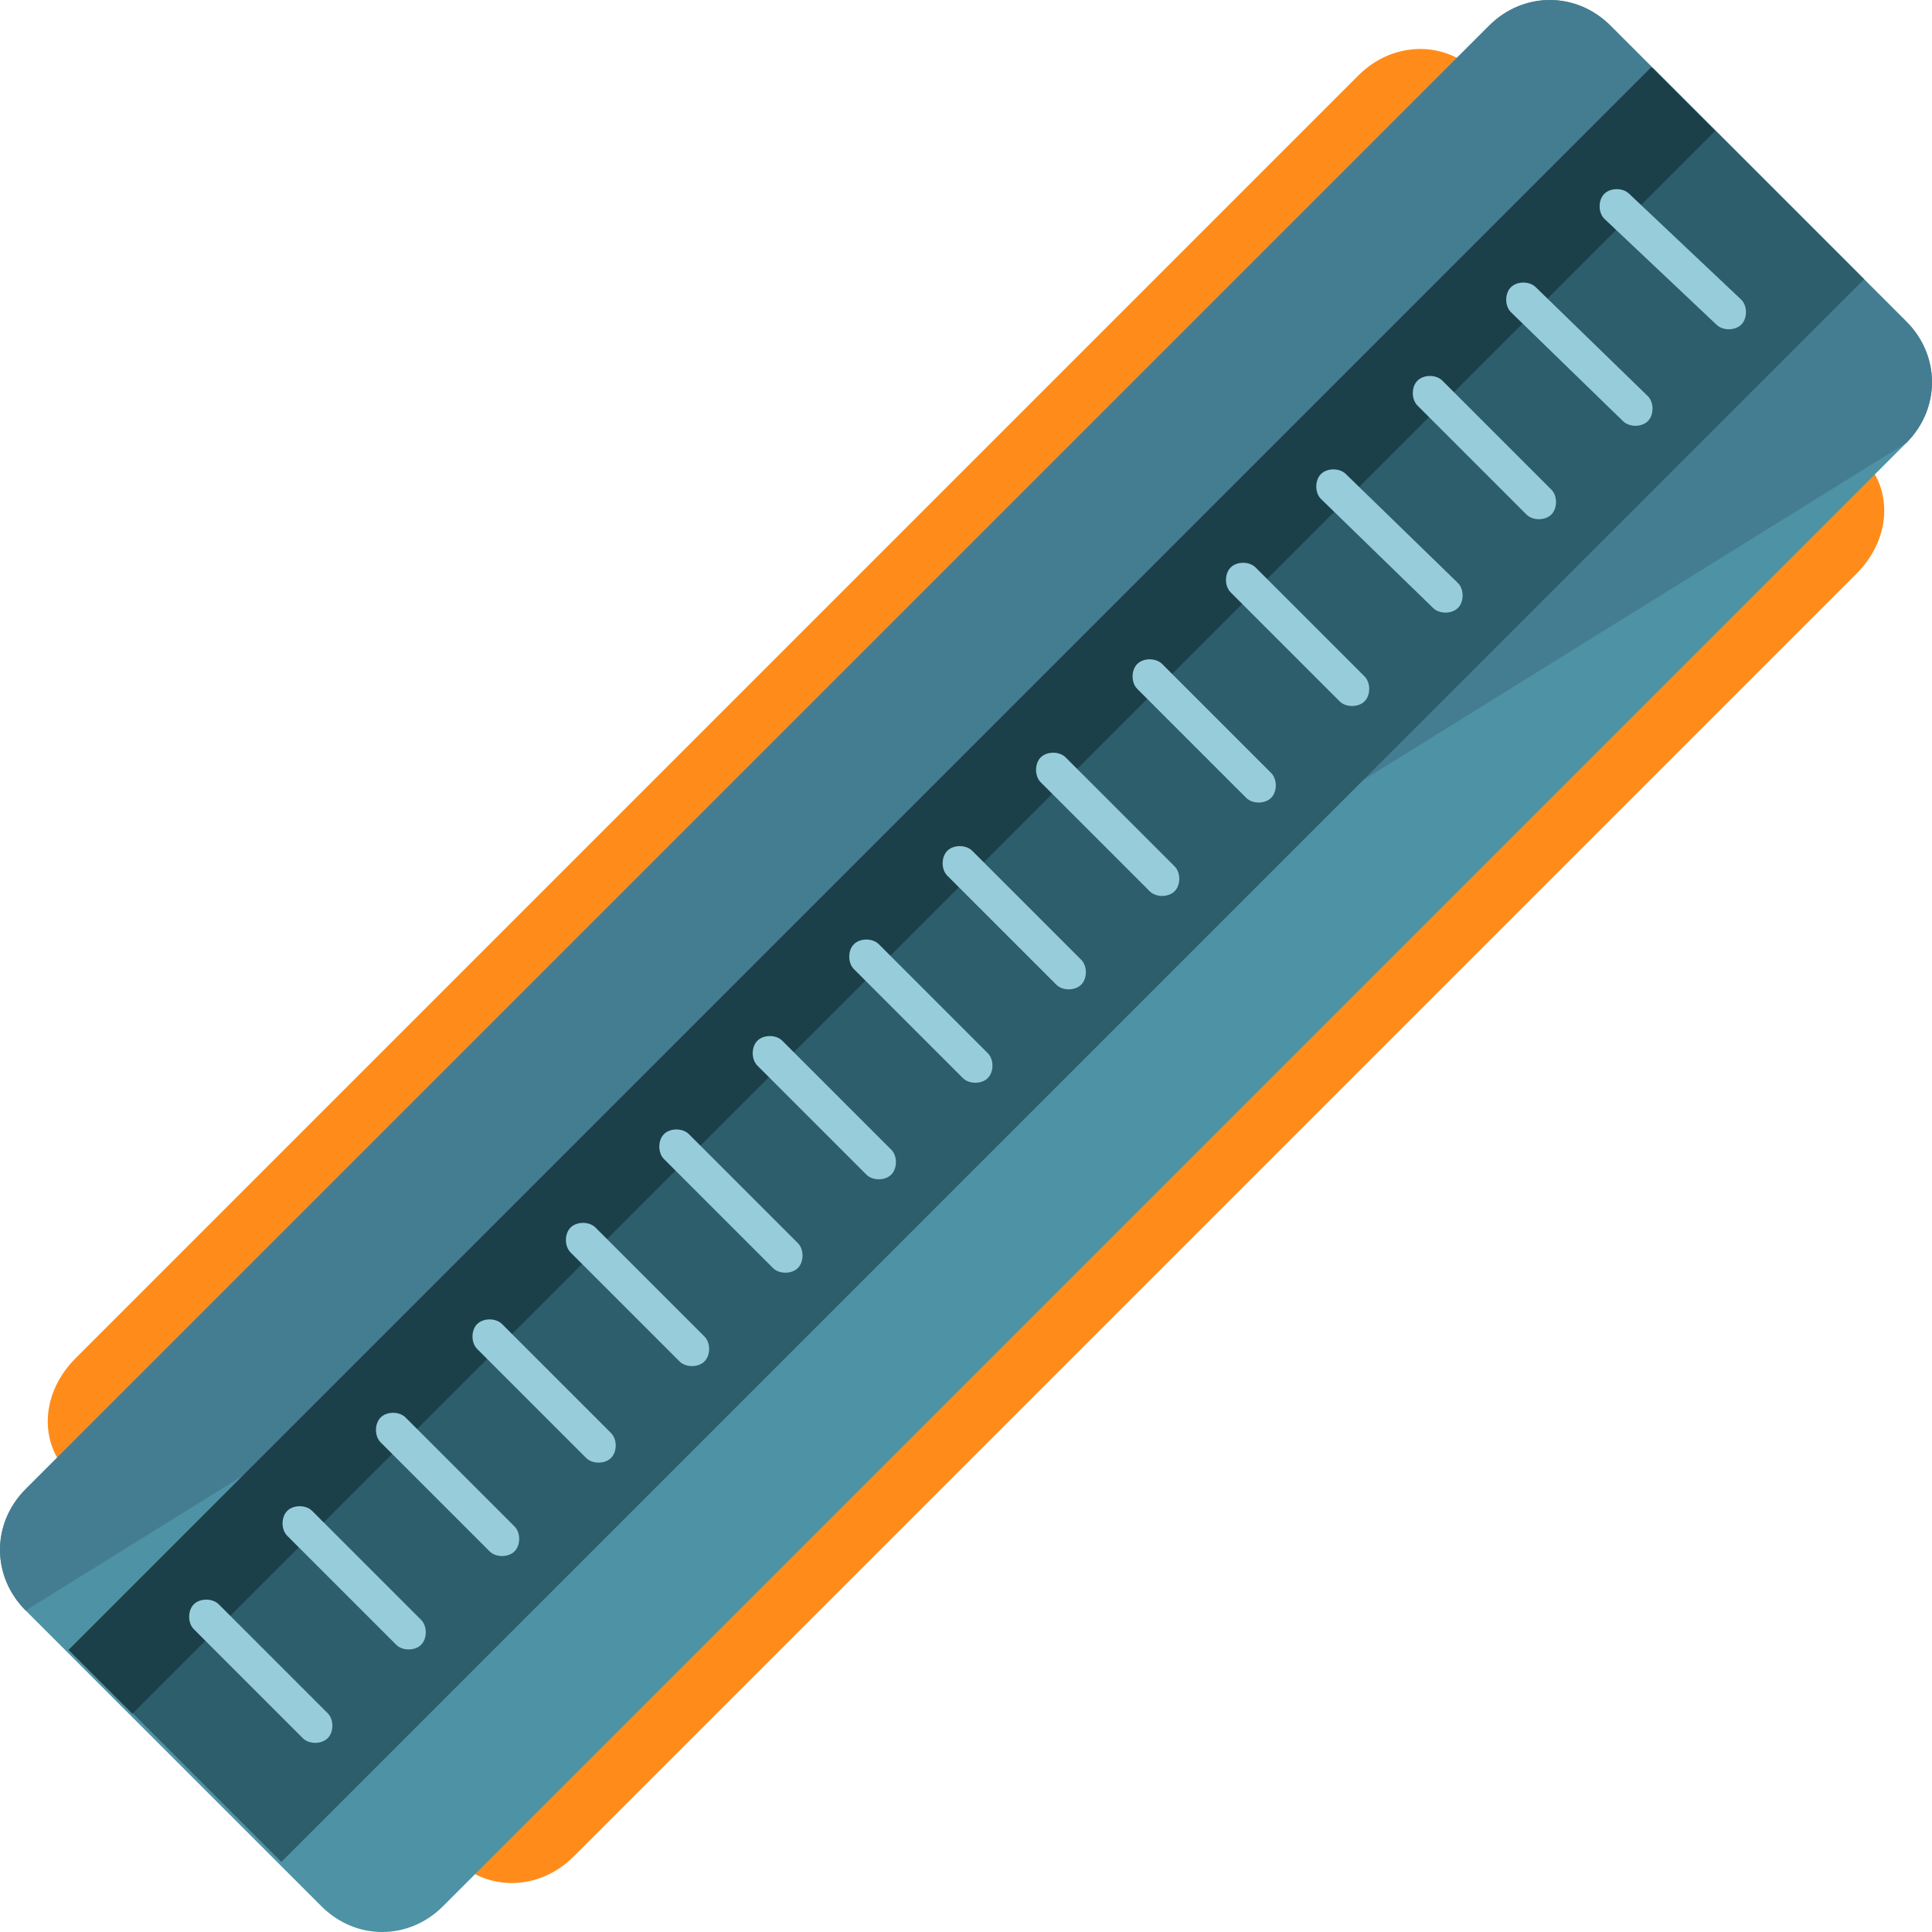 <?xml version="1.0" encoding="iso-8859-1"?>
<!-- Uploaded to: SVG Repo, www.svgrepo.com, Generator: SVG Repo Mixer Tools -->
<svg version="1.1" id="Layer_1" xmlns="http://www.w3.org/2000/svg" xmlns:xlink="http://www.w3.org/1999/xlink" 
	 viewBox="0 0 496.4 496.4" xml:space="preserve">
<path style="fill:#FF8C1A;" d="M478.6,117.8c8,8,7.2,20.8-1.6,29.6L147.4,477c-8.8,8.8-21.6,8.8-29.6,1.6l-100-100
	c-8-8-7.2-20.8,1.6-29.6L349,19.4c8.8-8.8,21.6-8.8,29.6-1.6L478.6,117.8z"/>
<path style="fill:#4E92A5;" d="M489.8,82.6c8.8,8.8,8.8,22.4,0,31.2l-376,376c-8.8,8.8-22.4,8.8-31.2,0l-76-76
	c-8.8-8.8-8.8-22.4,0-31.2l376-376c8.8-8.8,22.4-8.8,31.2,0L489.8,82.6z"/>
<path style="fill:#447D91;" d="M6.6,413.8c-8.8-8.8-8.8-22.4,0-31.2l376-376c8.8-8.8,22.4-8.8,31.2,0l76,76c8.8,8.8,8.8,22.4,0,31.2
	"/>
<rect x="-39.07" y="209.518" transform="matrix(0.707 -0.707 0.707 0.707 -102.512 248.349)" style="fill:#2D5E6B;" width="575.194" height="76.799"/>
<rect x="217.544" y="-58.765" transform="matrix(0.707 0.707 -0.707 0.707 228.923 -95.006)" style="fill:#1B4049;" width="23.2" height="575.194"/>
<g>
	<path style="fill:#97CCDB;" d="M84.2,440.2c1.6,1.6,1.6,4.8,0,6.4l0,0c-1.6,1.6-4.8,1.6-6.4,0l-28-28c-1.6-1.6-1.6-4.8,0-6.4l0,0
		c1.6-1.6,4.8-1.6,6.4,0L84.2,440.2z"/>
	<path style="fill:#97CCDB;" d="M108.2,416.2c1.6,1.6,1.6,4.8,0,6.4l0,0c-1.6,1.6-4.8,1.6-6.4,0l-28-28c-1.6-1.6-1.6-4.8,0-6.4l0,0
		c1.6-1.6,4.8-1.6,6.4,0L108.2,416.2z"/>
	<path style="fill:#97CCDB;" d="M132.2,392.2c1.6,1.6,1.6,4.8,0,6.4l0,0c-1.6,1.6-4.8,1.6-6.4,0l-28-28c-1.6-1.6-1.6-4.8,0-6.4l0,0
		c1.6-1.6,4.8-1.6,6.4,0L132.2,392.2z"/>
	<path style="fill:#97CCDB;" d="M157,368.2c1.6,1.6,1.6,4.8,0,6.4l0,0c-1.6,1.6-4.8,1.6-6.4,0l-28-28c-1.6-1.6-1.6-4.8,0-6.4l0,0
		c1.6-1.6,4.8-1.6,6.4,0L157,368.2z"/>
	<path style="fill:#97CCDB;" d="M181,343.4c1.6,1.6,1.6,4.8,0,6.4l0,0c-1.6,1.6-4.8,1.6-6.4,0l-28-28c-1.6-1.6-1.6-4.8,0-6.4l0,0
		c1.6-1.6,4.8-1.6,6.4,0L181,343.4z"/>
	<path style="fill:#97CCDB;" d="M205,319.4c1.6,1.6,1.6,4.8,0,6.4l0,0c-1.6,1.6-4.8,1.6-6.4,0l-28-28c-1.6-1.6-1.6-4.8,0-6.4l0,0
		c1.6-1.6,4.8-1.6,6.4,0L205,319.4z"/>
	<path style="fill:#97CCDB;" d="M229,295.4c1.6,1.6,1.6,4.8,0,6.4l0,0c-1.6,1.6-4.8,1.6-6.4,0l-28-28c-1.6-1.6-1.6-4.8,0-6.4l0,0
		c1.6-1.6,4.8-1.6,6.4,0L229,295.4z"/>
	<path style="fill:#97CCDB;" d="M253.8,270.6c1.6,1.6,1.6,4.8,0,6.4l0,0c-1.6,1.6-4.8,1.6-6.4,0l-28-28c-1.6-1.6-1.6-4.8,0-6.4l0,0
		c1.6-1.6,4.8-1.6,6.4,0L253.8,270.6z"/>
	<path style="fill:#97CCDB;" d="M277.8,246.6c1.6,1.6,1.6,4.8,0,6.4l0,0c-1.6,1.6-4.8,1.6-6.4,0l-28-28c-1.6-1.6-1.6-4.8,0-6.4l0,0
		c1.6-1.6,4.8-1.6,6.4,0L277.8,246.6z"/>
	<path style="fill:#97CCDB;" d="M301.8,222.6c1.6,1.6,1.6,4.8,0,6.4l0,0c-1.6,1.6-4.8,1.6-6.4,0l-28-28c-1.6-1.6-1.6-4.8,0-6.4l0,0
		c1.6-1.6,4.8-1.6,6.4,0L301.8,222.6z"/>
	<path style="fill:#97CCDB;" d="M326.6,198.6c1.6,1.6,1.6,4.8,0,6.4l0,0c-1.6,1.6-4.8,1.6-6.4,0l-28-28c-1.6-1.6-1.6-4.8,0-6.4l0,0
		c1.6-1.6,4.8-1.6,6.4,0L326.6,198.6z"/>
	<path style="fill:#97CCDB;" d="M350.6,173.8c1.6,1.6,1.6,4.8,0,6.4l0,0c-1.6,1.6-4.8,1.6-6.4,0l-28-28c-1.6-1.6-1.6-4.8,0-6.4l0,0
		c1.6-1.6,4.8-1.6,6.4,0L350.6,173.8z"/>
	<path style="fill:#97CCDB;" d="M374.6,149.8c1.6,1.6,1.6,4.8,0,6.4l0,0c-1.6,1.6-4.8,1.6-6.4,0l-28.8-28c-1.6-1.6-1.6-4.8,0-6.4
		l0,0c1.6-1.6,4.8-1.6,6.4,0L374.6,149.8z"/>
	<path style="fill:#97CCDB;" d="M398.6,125.8c1.6,1.6,1.6,4.8,0,6.4l0,0c-1.6,1.6-4.8,1.6-6.4,0l-28-28c-1.6-1.6-1.6-4.8,0-6.4l0,0
		c1.6-1.6,4.8-1.6,6.4,0L398.6,125.8z"/>
	<path style="fill:#97CCDB;" d="M423.4,101.8c1.6,1.6,1.6,4.8,0,6.4l0,0c-1.6,1.6-4.8,1.6-6.4,0l-28.8-28c-1.6-1.6-1.6-4.8,0-6.4
		l0,0c1.6-1.6,4.8-1.6,6.4,0L423.4,101.8z"/>
	<path style="fill:#97CCDB;" d="M447.4,77c1.6,1.6,1.6,4.8,0,6.4l0,0c-1.6,1.6-4.8,1.6-6.4,0l-28.8-27.2c-1.6-1.6-1.6-4.8,0-6.4l0,0
		c1.6-1.6,4.8-1.6,6.4,0L447.4,77z"/>
</g>
</svg>